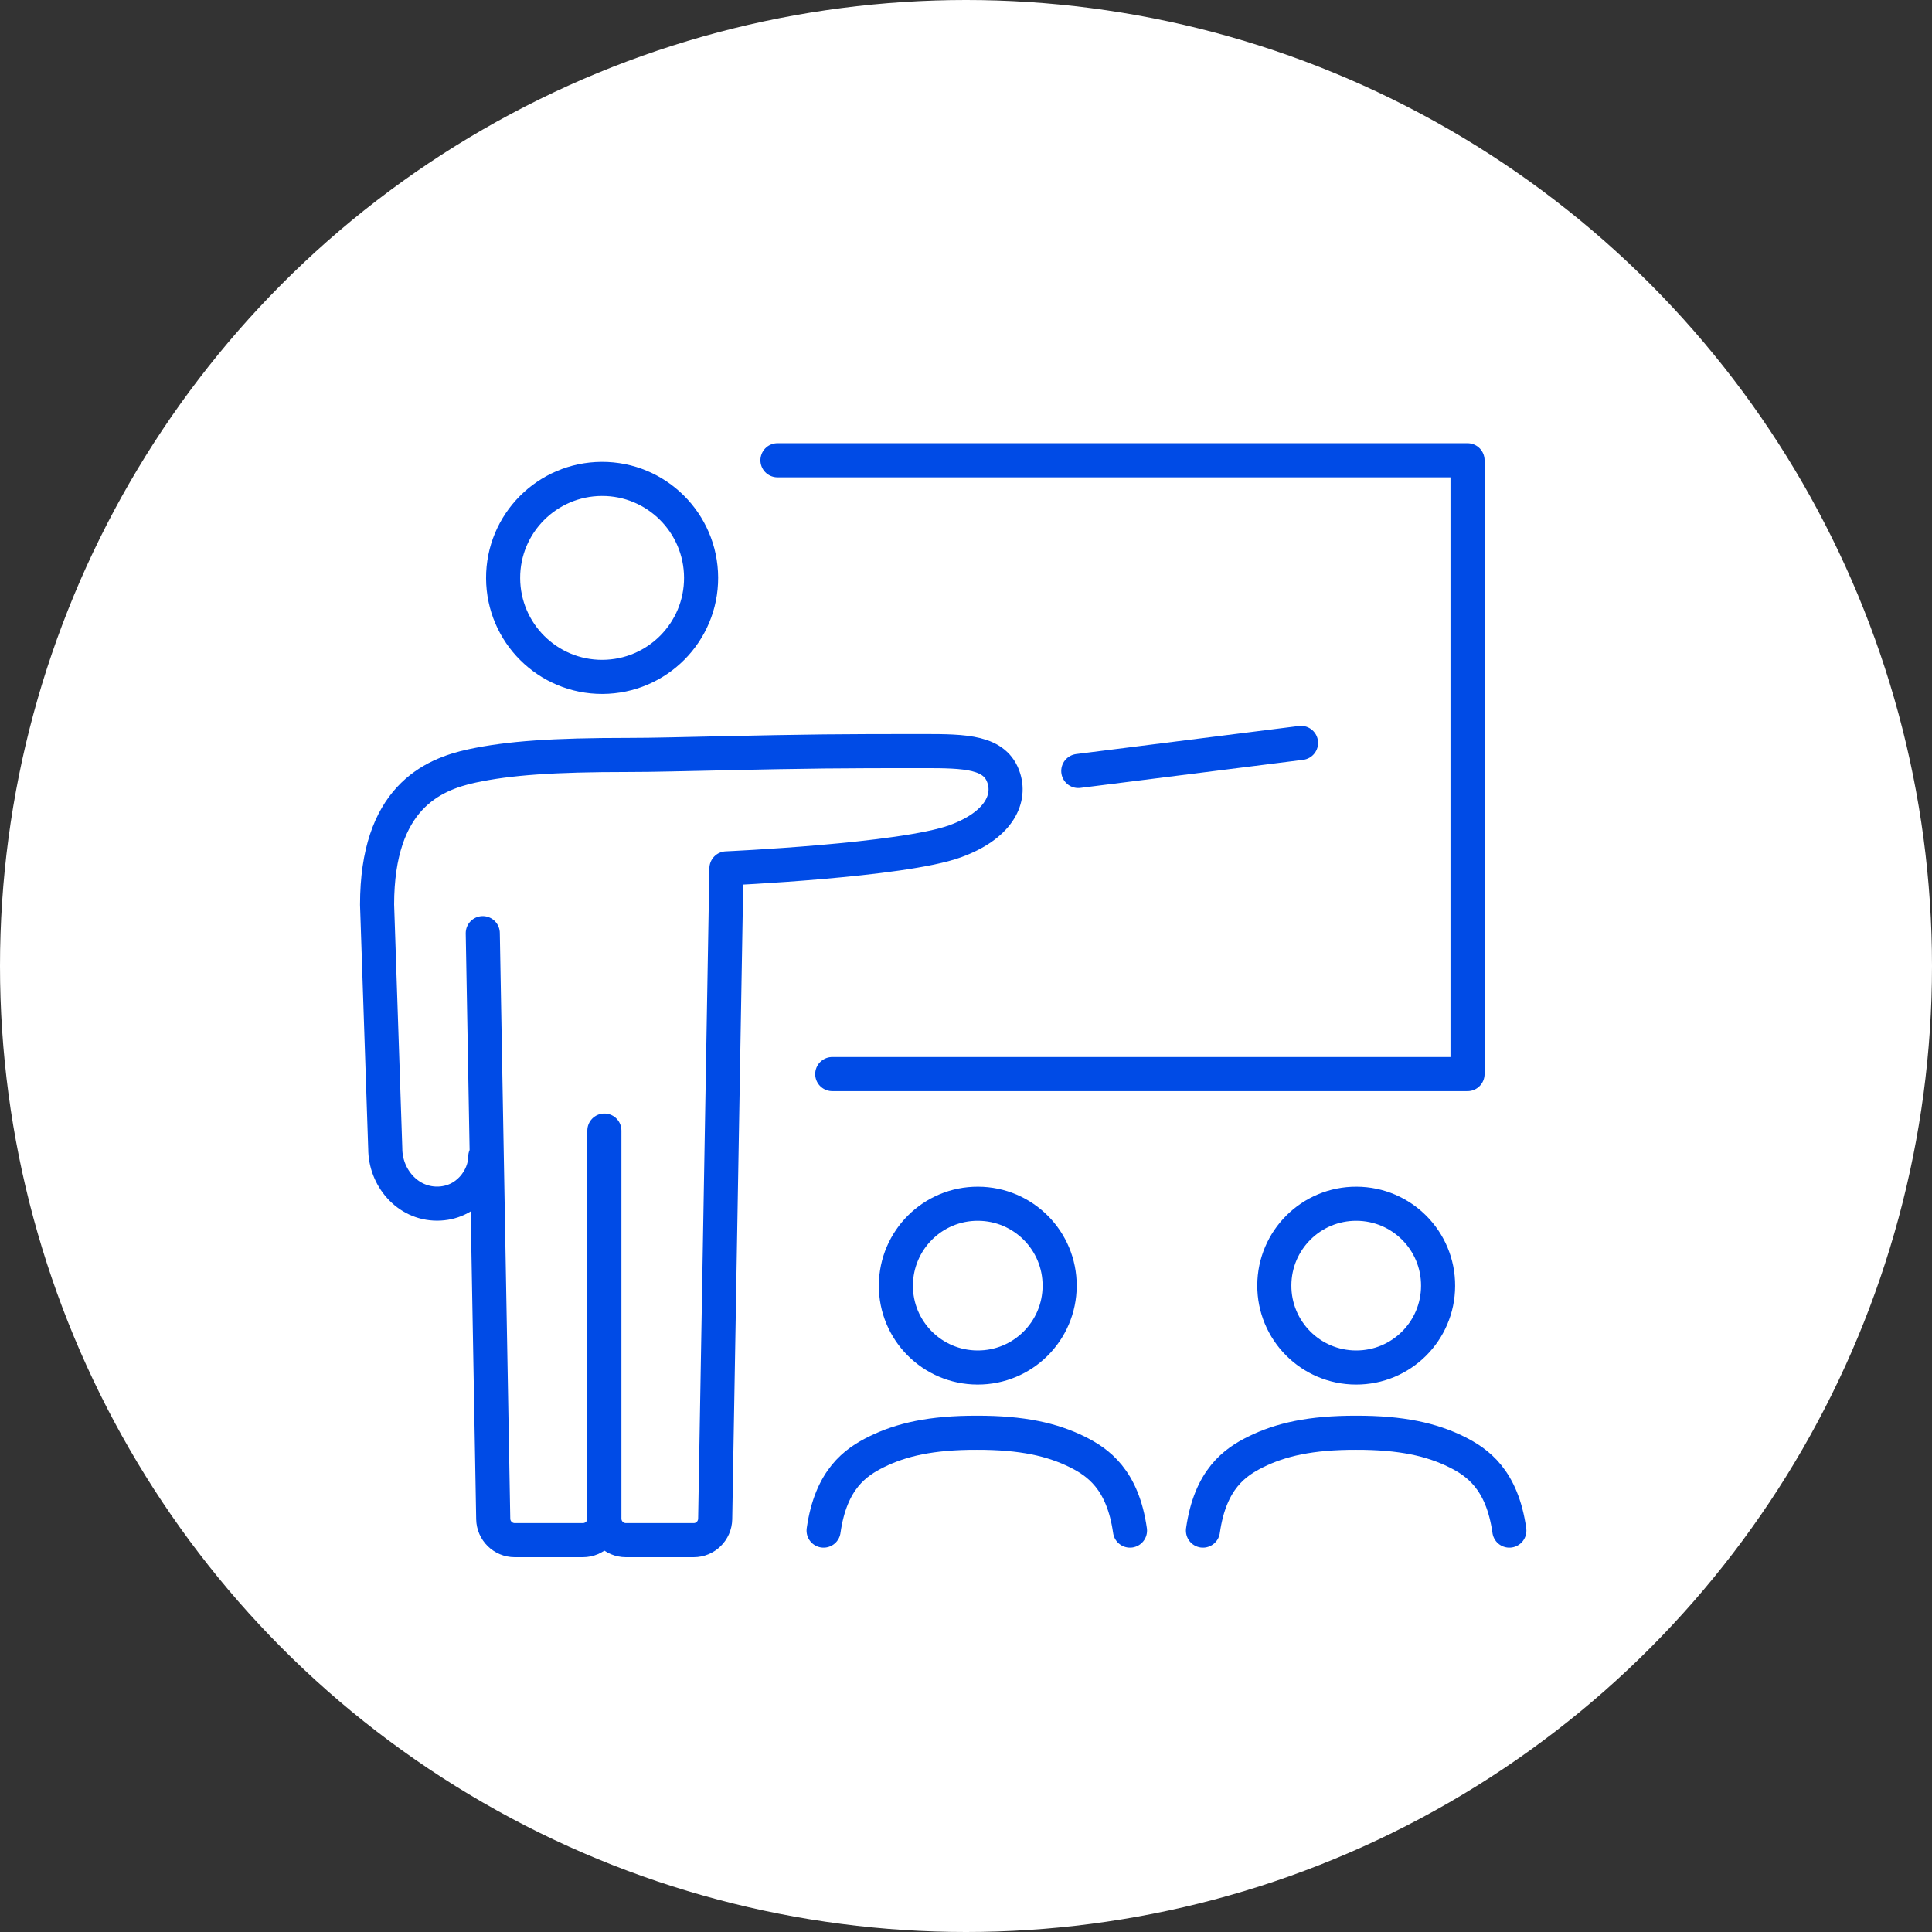 <svg viewBox="0 0 170 170" xmlns="http://www.w3.org/2000/svg"><rect x="0" y="0" width="170" height="170" fill="#333333" stroke="none"/><circle cx="85" cy="85" fill="#fff" r="85"/><g fill="none" stroke="#004be6" stroke-linecap="round" stroke-linejoin="round" stroke-width="3"><path d="m44.27 50.88c.02 4.81 3.93 8.7 8.74 8.68s8.7-3.93 8.68-8.74-3.93-8.7-8.74-8.68-8.7 3.93-8.68 8.74z"/><path d="m42.7 101.78c0 1.85-1.59 4.13-4.24 4.13s-4.56-2.34-4.56-4.84l-.72-21.46c0-9.37 4.84-11.45 8.34-12.21 3.25-.7 7.2-.97 13.75-.97 2.3 0 4.94-.08 7.92-.14 8.19-.18 10.73-.2 18.04-.2 3.71 0 6.39.04 7.11 2.42.58 1.9-.55 4.15-4.28 5.51-4.65 1.7-20.14 2.39-20.14 2.39l-.99 57.25c-.02 1.03-.86 1.86-1.89 1.86h-5.97c-1.04 0-1.89-.85-1.89-1.89v-34.15 34.15c0 1.04-.85 1.89-1.89 1.89h-6c-1.03 0-1.87-.83-1.89-1.86l-.92-51.55"/><path d="m73.23 94.51h55.9v-54.01h-60.72"/><path d="m93.24 113.15c-.01 3.98-3.25 7.2-7.23 7.18-3.98-.01-7.2-3.25-7.18-7.23s3.25-7.2 7.23-7.18c3.98.01 7.2 3.25 7.18 7.23z"/><path d="m99.43 134.68c-.64-4.53-2.83-6.02-4.63-6.92-2.2-1.09-4.86-1.7-8.85-1.69-3.99-.01-6.65.6-8.85 1.69-1.81.9-3.99 2.39-4.63 6.92"/><path d="m132.81 134.68c-.64-4.53-2.83-6.02-4.63-6.92-2.2-1.09-4.86-1.7-8.85-1.69-3.99-.01-6.65.6-8.85 1.69-1.81.9-3.99 2.39-4.63 6.92"/><path d="m126.54 113.15c-.01 3.98-3.25 7.2-7.23 7.18-3.98-.01-7.2-3.25-7.18-7.23.01-3.98 3.25-7.2 7.23-7.18 3.98.01 7.2 3.25 7.18 7.23z"/><path d="m94.88 67.84 19.6-2.47"/></g></svg>